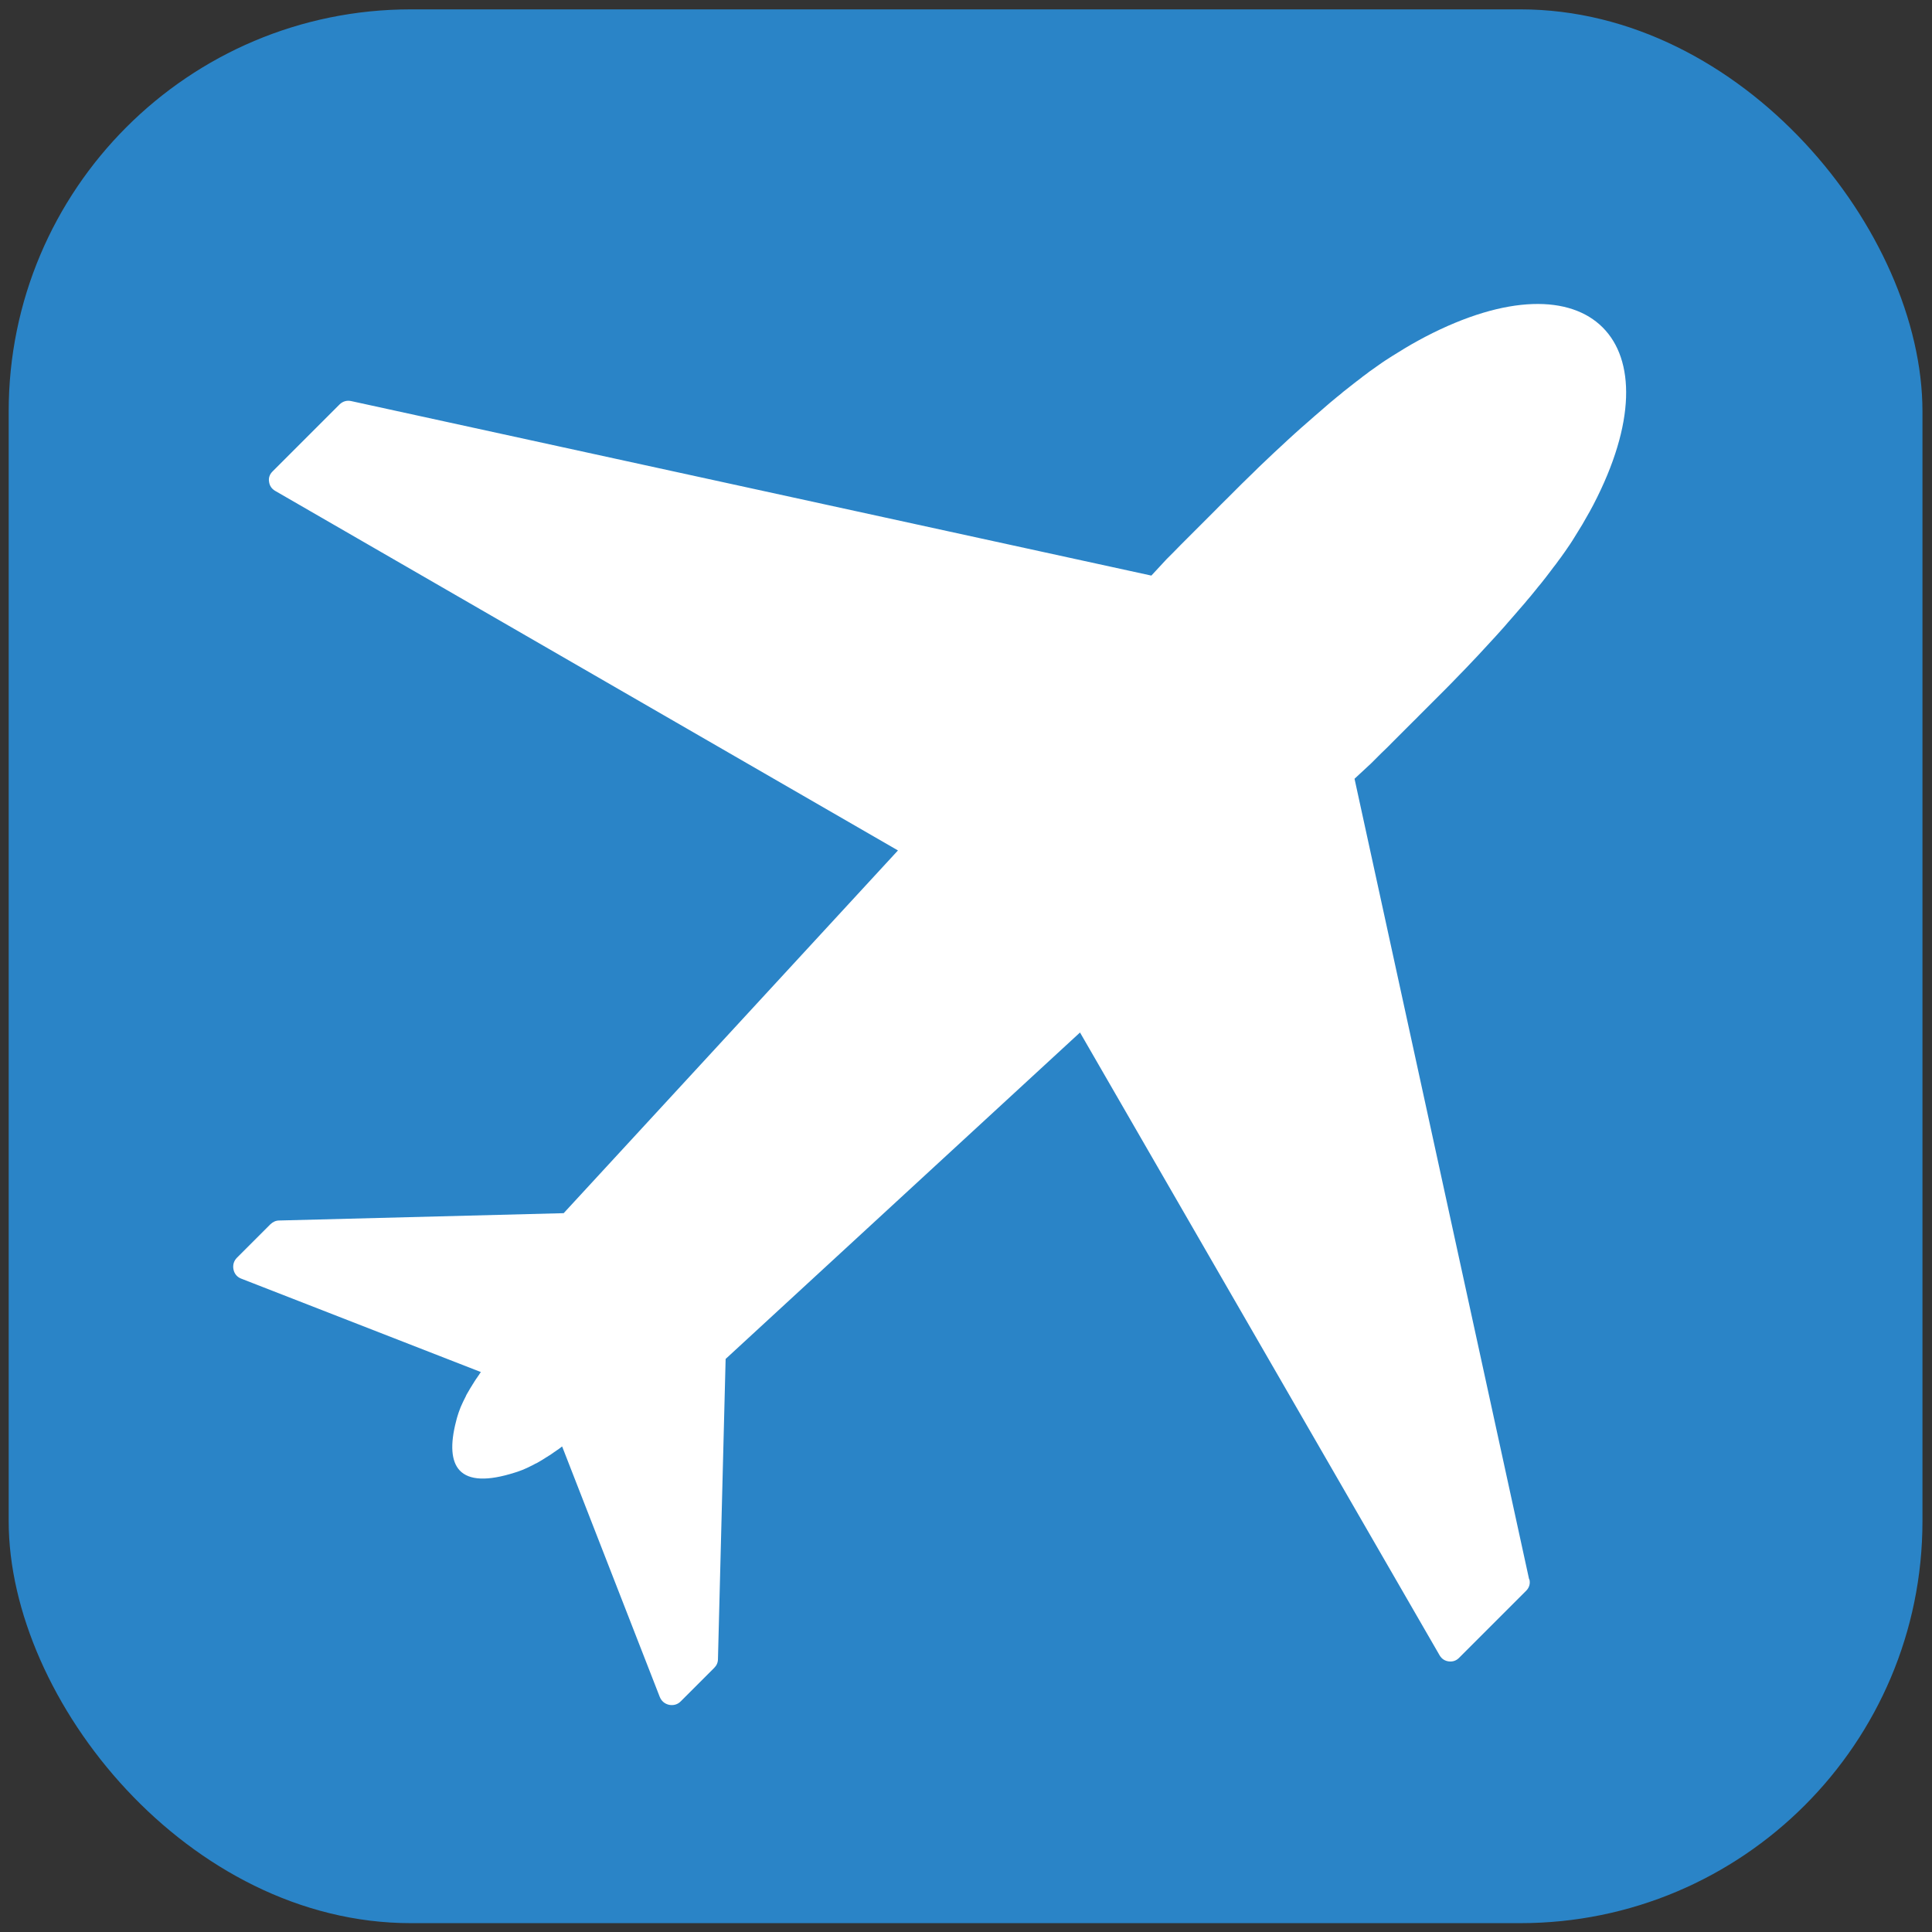 <svg xmlns="http://www.w3.org/2000/svg" version="1.1" xmlns:xlink="http://www.w3.org/1999/xlink" width="113.45" height="113.45"><rect width="100%" height="100%" fill="#333333" stroke="none"/><svg id="SvgjsSvg1002" xmlns="http://www.w3.org/2000/svg" version="1.1" viewBox="0 0 113.45 113.45">
  <!-- Generator: Adobe Illustrator 29.4.0, SVG Export Plug-In . SVG Version: 2.1.0 Build 152)  -->
  <defs>
    <style>
      .st0 {
        fill: #fff;
        fill-rule: evenodd;
      }

      .st1 {
        fill: #2a84c7;
      }
    </style>
  </defs>
  <rect class="st1" x=".51" y=".55" width="112.38" height="112.38" rx="23.61" ry="23.61"></rect>
  <path class="st0" d="M89.79,92.73l-10.25-47,.96-.89s.01-.01.02-.02h0s0,0,0,0h0s0,0,0,0h0s0,0,0,0h0s0,0,0,0h0s0,0,0,0h0s0,0,0,0h0c.14-.14.27-.27.41-.41h0c.14-.14.27-.27.41-.4h0c.14-.13.27-.27.4-.4h0s.4-.4.4-.4h0c.13-.13.27-.27.4-.4h0c.13-.13.27-.27.4-.4h0c.13-.13.27-.26.4-.4h0c.26-.26.53-.53.79-.79.13-.13.26-.26.39-.39.13-.13.26-.26.39-.39.26-.26.51-.52.76-.78h0c.13-.13.25-.26.38-.39.12-.13.25-.26.37-.39h0c.12-.13.25-.26.37-.39h0c.12-.13.24-.26.36-.39.24-.26.48-.52.71-.77h0c.12-.13.23-.26.35-.39.12-.13.23-.26.34-.39.23-.26.45-.51.67-.77h0c.11-.13.22-.26.33-.38.11-.13.21-.26.32-.38.11-.13.21-.26.31-.38h0c.1-.13.21-.26.31-.38.1-.13.2-.26.3-.38.1-.13.2-.26.29-.38h0c.1-.13.19-.26.29-.38.09-.13.19-.26.28-.38h0c.09-.13.18-.26.27-.38.09-.13.18-.26.26-.38.09-.13.17-.26.25-.39.08-.13.16-.26.24-.39.08-.13.16-.26.24-.39.15-.26.3-.52.44-.77.07-.13.14-.26.21-.39,5.01-9.62-.25-14.88-9.87-9.87-.13.07-.26.14-.39.21-.26.14-.52.29-.77.44-.13.08-.26.16-.39.24-.13.08-.26.16-.39.24-.13.08-.26.17-.39.25-.13.09-.26.17-.38.26-.13.09-.26.18-.38.27h0c-.13.09-.26.18-.38.28-.13.09-.26.19-.38.29h0c-.13.1-.26.19-.38.29s-.26.2-.38.3c-.13.1-.26.2-.38.31h0c-.13.1-.26.21-.38.31-.13.11-.26.21-.38.32-.13.11-.26.22-.38.33h0c-.26.22-.51.44-.77.67-.13.11-.26.23-.39.34-.13.12-.26.23-.39.35h0c-.26.23-.51.47-.77.71-.13.12-.26.24-.39.36h0c-.13.12-.26.25-.39.37h0c-.13.12-.26.25-.39.37-.13.12-.26.25-.39.38h0c-.26.25-.52.51-.78.76-.13.13-.26.26-.39.39-.13.13-.26.26-.39.39-.26.26-.53.52-.79.79h0c-.13.13-.26.26-.4.4h0c-.13.13-.27.27-.4.4h0c-.13.13-.27.27-.4.4h0s-.4.4-.4.4h0c-.13.13-.27.27-.4.4h0c-.13.14-.27.27-.4.41h0c-.14.14-.27.27-.41.41h0s0,0,0,0h0s0,0,0,0h0s0,0,0,0h0s0,0,0,0h0s0,0,0,0h0s0,0,0,0h0s-.01.01-.02.02l-.89.96-47-10.25c-.25-.05-.48.02-.66.19l-3.95,3.95c-.16.16-.24.37-.2.6.03.23.15.41.35.53l36.58,21.12-19.63,21.3-16.7.43c-.2,0-.37.08-.52.22l-1.96,1.96c-.19.19-.26.43-.21.69.05.26.22.46.47.55l14.06,5.48s0,0,0,0c-.04.05-.08.1-.11.16-.04.05-.07.1-.11.16-.04.05-.07.1-.11.16-.03.05-.07.1-.1.16-.03.05-.07.1-.1.16-.03.05-.06.1-.1.16-.06.1-.12.21-.18.31-.03.05-.06.1-.08.16-.11.21-.21.42-.3.63-.02.05-.04.11-.06.16-.04.11-.08.21-.11.32-.03.11-.07.21-.09.32-.37,1.41-.29,2.38.2,2.91.56.6,1.65.64,3.25.13.11-.03.21-.07.32-.11.05-.02.11-.04.16-.06.21-.09.42-.19.63-.3.05-.03.1-.06.16-.08.1-.06.21-.12.31-.18.05-.03.1-.06.16-.1.05-.03.1-.07.16-.1.05-.03.1-.07.16-.1.05-.03.1-.07.16-.11.05-.04.1-.07.16-.11.05-.04.1-.07.16-.11.05-.04.1-.08.16-.12.02-.02.04-.03.07-.05l5.73,14.7c.1.25.29.41.55.47.26.05.51-.02.69-.21l1.96-1.96c.14-.14.22-.31.22-.52l.45-17.62,20.81-19.17,21.12,36.58c.12.2.3.32.53.35.23.03.44-.04.6-.2l3.95-3.95c.18-.18.25-.42.19-.66Z"></path>
</svg><style>@media (prefers-color-scheme: light) { :root { filter: none; } }
@media (prefers-color-scheme: dark) { :root { filter: none; } }
</style></svg>